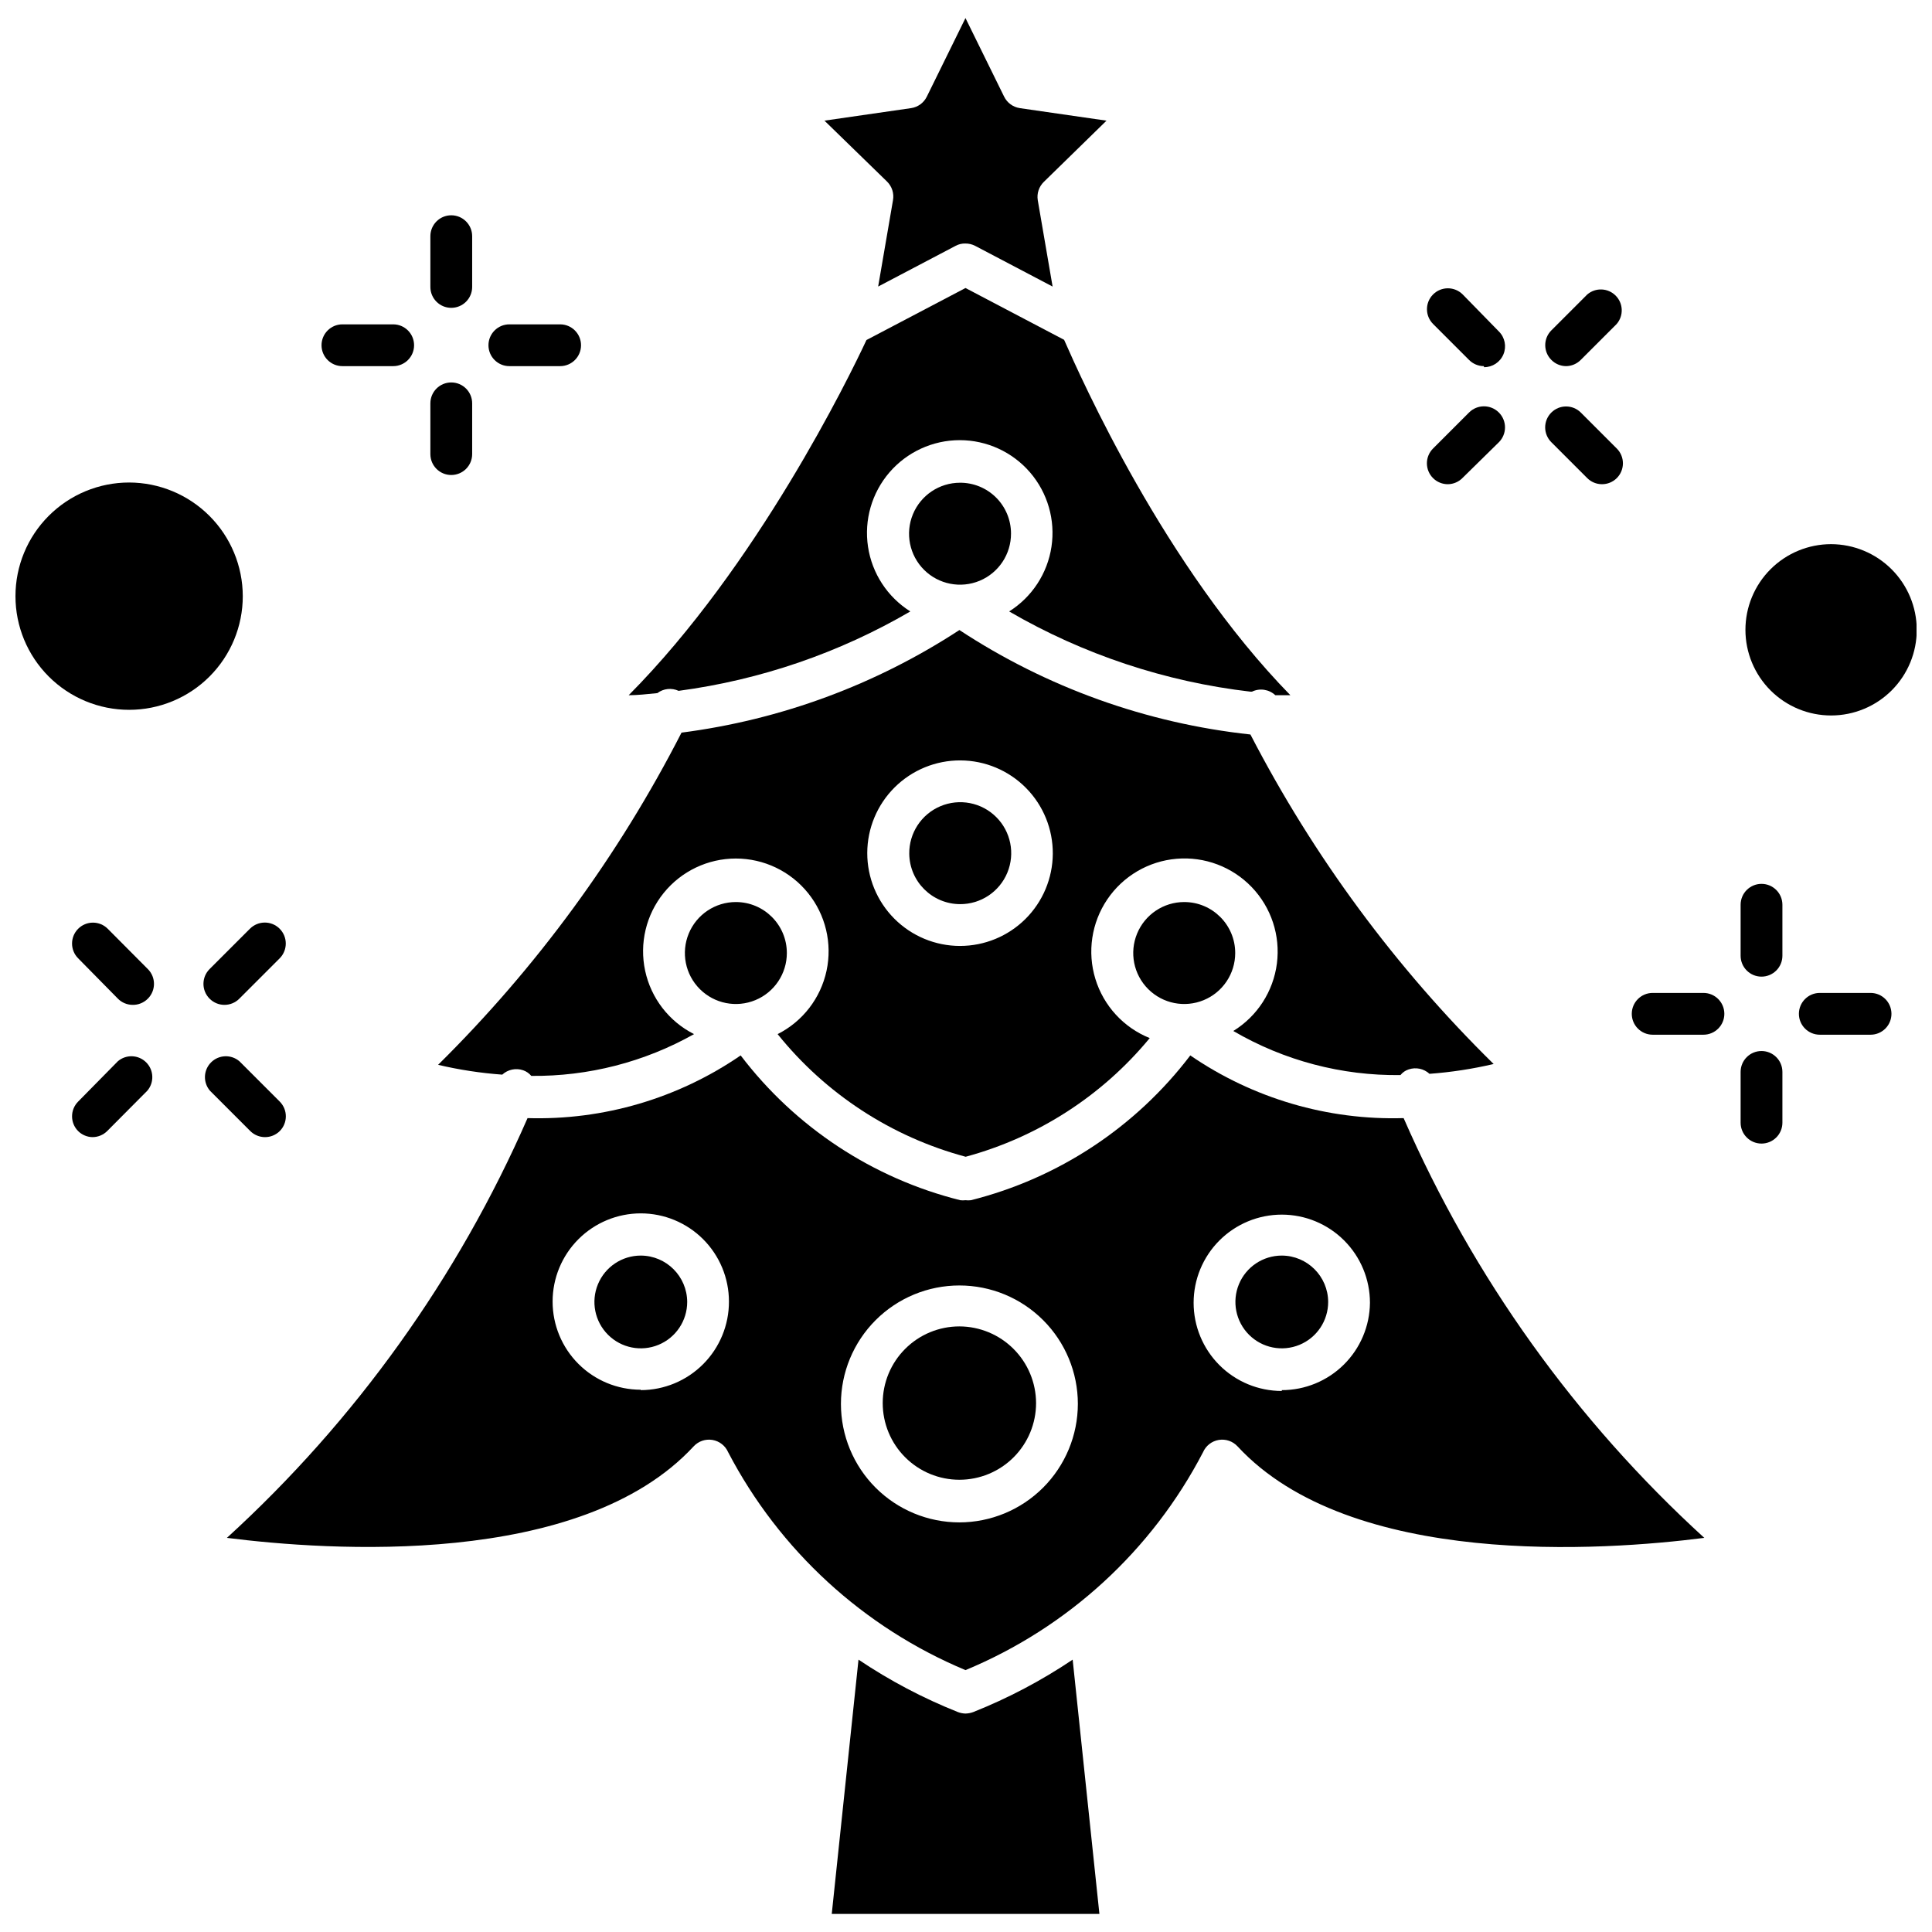 <?xml version="1.0" encoding="UTF-8"?>
<!-- Uploaded to: ICON Repo, www.iconrepo.com, Generator: ICON Repo Mixer Tools -->
<svg width="800px" height="800px" version="1.1" viewBox="144 144 512 512" xmlns="http://www.w3.org/2000/svg">
 <defs>
  <clipPath id="d">
   <path d="m364 583h72v68.902h-72z"/>
  </clipPath>
  <clipPath id="c">
   <path d="m362 148.09h76v71.906h-76z"/>
  </clipPath>
  <clipPath id="b">
   <path d="m606 288h45.902v46h-45.902z"/>
  </clipPath>
  <clipPath id="a">
   <path d="m148.09 271h60.906v62h-60.906z"/>
  </clipPath>
 </defs>
 <path d="m457.83 383.05c-5.465 0-10.391 3.293-12.48 8.34-2.094 5.051-0.938 10.859 2.926 14.723 3.867 3.867 9.676 5.019 14.727 2.93 5.047-2.09 8.34-7.016 8.34-12.48 0-7.461-6.051-13.512-13.512-13.512z"/>
 <path d="m339.01 383.05c-5.465 0-10.391 3.293-12.48 8.34-2.09 5.051-0.938 10.859 2.93 14.723 3.863 3.867 9.672 5.019 14.723 2.93 5.047-2.09 8.34-7.016 8.34-12.48 0-7.461-6.051-13.512-13.512-13.512z"/>
 <path d="m313.82 476.74c-4.973 0-9.453 2.992-11.355 7.586-1.906 4.594-0.852 9.883 2.664 13.398 3.516 3.516 8.801 4.566 13.395 2.664s7.59-6.387 7.59-11.359c-0.031-6.773-5.519-12.262-12.293-12.289z"/>
 <g clip-path="url(#d)">
  <path d="m399.86 598.11c-0.68-0.02-1.355-0.148-1.992-0.391-9.254-3.684-18.09-8.34-26.355-13.898l-7.09 67.387h70.93l-7.086-67.387c-8.27 5.559-17.102 10.215-26.355 13.898-0.66 0.242-1.352 0.371-2.051 0.391z"/>
 </g>
 <g clip-path="url(#c)">
  <path d="m380.65 197.07-3.93 22.867 20.539-10.793c0.781-0.422 1.66-0.633 2.547-0.609 0.902-0.016 1.797 0.195 2.602 0.609l20.543 10.797-3.93-22.867v-0.004c-0.297-1.789 0.305-3.606 1.605-4.871l16.609-16.223-22.977-3.32v-0.004c-1.801-0.27-3.356-1.406-4.156-3.043l-10.242-20.82-10.242 20.82c-0.801 1.637-2.352 2.773-4.152 3.043l-22.977 3.32 16.609 16.168v0.004c1.297 1.285 1.879 3.129 1.551 4.926z"/>
 </g>
 <path d="m323.84 327.08c21.66-2.883 42.531-10.035 61.406-21.043-6.059-3.812-10.152-10.074-11.215-17.152-1.066-7.078 1.008-14.27 5.68-19.695 4.672-5.422 11.473-8.543 18.629-8.543 7.16 0 13.961 3.121 18.633 8.543 4.668 5.426 6.742 12.617 5.68 19.695-1.062 7.078-5.16 13.34-11.215 17.152 19.629 11.406 41.398 18.645 63.949 21.262h0.387 0.004c2.062-1 4.527-0.625 6.199 0.941h3.988c-33.332-34.105-55.48-83.996-59.965-94.184l-26.133-13.73-26.246 13.785c-4.594 9.855-29.016 59.91-63.012 94.129 2.269 0 4.816-0.277 7.586-0.555v0.004c1.625-1.23 3.793-1.461 5.644-0.609z"/>
 <path d="m398.42 271.93c-5.473 0-10.402 3.297-12.488 8.352-2.09 5.055-0.922 10.871 2.953 14.73s9.695 5 14.742 2.894c5.047-2.109 8.324-7.055 8.301-12.523 0-3.578-1.426-7.008-3.961-9.535-2.535-2.523-5.969-3.934-9.547-3.918z"/>
 <path d="m398.42 383.61c5.484 0.023 10.438-3.273 12.535-8.34 2.098-5.066 0.926-10.902-2.969-14.762-3.894-3.863-9.738-4.988-14.785-2.848-5.051 2.141-8.305 7.121-8.238 12.605 0.09 7.375 6.082 13.312 13.457 13.344z"/>
 <path d="m475.38 338.65c-27.543-2.977-53.98-12.465-77.129-27.684-22.18 14.504-47.355 23.801-73.641 27.188-16.684 32.586-38.461 62.305-64.508 88.035 5.59 1.316 11.273 2.188 17 2.602 1.492-1.371 3.617-1.816 5.535-1.16 0.844 0.293 1.59 0.809 2.16 1.492 15.102 0.156 29.977-3.664 43.133-11.07-6.633-3.348-11.395-9.512-12.957-16.777-1.566-7.262 0.238-14.84 4.906-20.621 4.668-5.777 11.699-9.137 19.125-9.137 7.43 0 14.461 3.359 19.125 9.137 4.668 5.781 6.473 13.359 4.91 20.621-1.566 7.266-6.328 13.43-12.961 16.777 12.734 15.852 30.191 27.238 49.832 32.5 19.129-5.172 36.176-16.164 48.781-31.449-6.926-2.781-12.219-8.547-14.406-15.684-2.184-7.137-1.027-14.879 3.152-21.062 4.18-6.184 10.934-10.145 18.371-10.773 7.434-0.633 14.758 2.133 19.922 7.519 5.164 5.391 7.613 12.824 6.664 20.227-0.953 7.402-5.199 13.98-11.555 17.891 13.43 7.848 28.742 11.887 44.297 11.684 0.559-0.699 1.309-1.219 2.16-1.496 1.918-0.656 4.043-0.211 5.535 1.164 5.727-0.422 11.41-1.293 17-2.602-25.969-25.516-47.723-54.988-64.453-87.32zm-76.961 56.035c-6.531 0-12.793-2.598-17.406-7.223-4.609-4.621-7.195-10.887-7.18-17.418 0.016-6.531 2.629-12.785 7.262-17.387 4.633-4.602 10.906-7.172 17.434-7.141 6.531 0.027 12.781 2.656 17.371 7.297 4.59 4.644 7.144 10.922 7.102 17.453-0.043 6.492-2.652 12.699-7.258 17.277-4.606 4.574-10.836 7.141-17.324 7.141z"/>
 <path d="m515.97 440.31c-20.129 0.602-39.926-5.219-56.531-16.613-14.461 19.023-34.965 32.555-58.137 38.371-0.48 0.055-0.961 0.055-1.441 0-0.461 0.055-0.922 0.055-1.383 0-23.195-5.805-43.719-19.336-58.195-38.371-16.582 11.395-36.363 17.215-56.477 16.613-18.465 42.254-45.609 80.156-79.676 111.24 26.688 3.379 93.742 8.141 123.7-24.254 1.27-1.371 3.144-2.008 4.988-1.695 1.84 0.312 3.402 1.535 4.148 3.246 13.582 26.004 35.832 46.434 62.898 57.75 27.121-11.25 49.41-31.699 62.957-57.75 0.746-1.711 2.305-2.934 4.148-3.246 1.84-0.312 3.715 0.324 4.988 1.695 29.953 32.391 96.953 27.684 123.7 24.254-34.066-31.082-61.215-68.984-79.68-111.24zm-202.16 71.98h0.004c-6.199 0-12.141-2.461-16.523-6.844-4.383-4.383-6.844-10.324-6.844-16.523 0-6.195 2.461-12.141 6.844-16.523 4.383-4.379 10.324-6.844 16.523-6.844 6.195 0 12.141 2.465 16.52 6.844 4.383 4.383 6.844 10.328 6.844 16.523 0.016 6.211-2.438 12.176-6.82 16.578-4.379 4.402-10.332 6.883-16.543 6.898zm84.441 35.16c-8.324 0-16.312-3.309-22.199-9.195-5.887-5.887-9.195-13.875-9.195-22.199 0-8.328 3.309-16.312 9.195-22.199 5.887-5.891 13.875-9.195 22.199-9.195 8.328 0 16.312 3.305 22.199 9.195 5.887 5.887 9.195 13.871 9.195 22.199-0.016 8.32-3.328 16.297-9.211 22.184-5.883 5.883-13.859 9.195-22.184 9.211zm85.438-34.828c-6.199 0-12.141-2.461-16.523-6.844-4.383-4.383-6.844-10.324-6.844-16.523 0-6.195 2.461-12.141 6.844-16.523 4.383-4.379 10.324-6.844 16.523-6.844 6.195 0 12.141 2.465 16.52 6.844 4.383 4.383 6.844 10.328 6.844 16.523-0.059 6.16-2.543 12.047-6.922 16.379-4.375 4.336-10.285 6.766-16.441 6.766z"/>
 <path d="m483.69 476.74c-4.973 0-9.457 2.992-11.359 7.586-1.902 4.594-0.848 9.883 2.668 13.398 3.512 3.516 8.801 4.566 13.395 2.664s7.586-6.387 7.586-11.359c-0.027-6.773-5.516-12.262-12.289-12.289z"/>
 <path d="m398.25 495.51c-5.391 0-10.559 2.141-14.367 5.953-3.812 3.809-5.953 8.977-5.953 14.367s2.141 10.559 5.953 14.367c3.809 3.812 8.977 5.953 14.367 5.953s10.559-2.141 14.371-5.953c3.809-3.809 5.949-8.977 5.949-14.367-0.016-5.387-2.16-10.547-5.969-14.352-3.805-3.809-8.965-5.953-14.352-5.969z"/>
 <g clip-path="url(#b)">
  <path d="m651.96 310.85c0.016 6.027-2.363 11.809-6.613 16.078-4.254 4.266-10.027 6.672-16.051 6.68-6.023 0.012-11.805-2.375-16.07-6.629-4.262-4.254-6.664-10.031-6.668-16.055-0.004-6.023 2.387-11.801 6.644-16.062 4.258-4.262 10.035-6.656 16.059-6.656 6.008 0.016 11.762 2.402 16.016 6.644 4.254 4.242 6.656 9.996 6.684 16z"/>
 </g>
 <g clip-path="url(#a)">
  <path d="m208.34 301.99c0 7.992-3.172 15.652-8.82 21.301-5.652 5.648-13.312 8.82-21.301 8.82-7.988 0-15.648-3.172-21.297-8.82-5.652-5.648-8.824-13.309-8.824-21.301 0-7.988 3.172-15.648 8.824-21.297 5.648-5.648 13.309-8.824 21.297-8.824 7.984 0.016 15.637 3.195 21.281 8.84 5.648 5.644 8.824 13.301 8.84 21.281z"/>
 </g>
 <path d="m263.59 225.58c-3.059 0-5.535-2.477-5.535-5.535v-13.453c0-3.059 2.477-5.539 5.535-5.539s5.539 2.481 5.539 5.539v13.453c0 1.469-0.586 2.875-1.621 3.914-1.039 1.039-2.449 1.621-3.918 1.621z"/>
 <path d="m263.59 269.88c-3.059 0-5.535-2.477-5.535-5.535v-13.457c0-3.059 2.477-5.535 5.535-5.535s5.539 2.477 5.539 5.535v13.457c0 1.469-0.586 2.875-1.621 3.914-1.039 1.039-2.449 1.621-3.918 1.621z"/>
 <path d="m292.44 241.03h-13.453c-3.059 0-5.539-2.477-5.539-5.535s2.481-5.539 5.539-5.539h13.453c3.059 0 5.539 2.481 5.539 5.539s-2.481 5.535-5.539 5.535z"/>
 <path d="m248.2 241.03h-13.457c-3.059 0-5.535-2.477-5.535-5.535s2.477-5.539 5.535-5.539h13.457c3.059 0 5.535 2.481 5.535 5.539s-2.477 5.535-5.535 5.535z"/>
 <path d="m610.82 402.82c-3.059 0-5.539-2.481-5.539-5.539v-13.512c0-3.055 2.481-5.535 5.539-5.535 3.055 0 5.535 2.481 5.535 5.535v13.512c0 1.469-0.582 2.879-1.621 3.914-1.039 1.039-2.445 1.625-3.914 1.625z"/>
 <path d="m610.82 447.06c-3.059 0-5.539-2.481-5.539-5.535v-13.457c0-3.059 2.481-5.535 5.539-5.535 3.055 0 5.535 2.477 5.535 5.535v13.457c0 1.469-0.582 2.875-1.621 3.914-1.039 1.039-2.445 1.621-3.914 1.621z"/>
 <path d="m639.72 418.21h-13.457c-3.055 0-5.535-2.481-5.535-5.535 0-3.059 2.481-5.539 5.535-5.539h13.457c3.059 0 5.535 2.481 5.535 5.539 0 3.055-2.477 5.535-5.535 5.535z"/>
 <path d="m595.43 418.21h-13.453c-3.059 0-5.539-2.481-5.539-5.535 0-3.059 2.481-5.539 5.539-5.539h13.453c3.059 0 5.539 2.481 5.539 5.539 0 3.055-2.481 5.535-5.539 5.535z"/>
 <path d="m558.99 241.03c-1.461-0.02-2.852-0.617-3.875-1.66-2.148-2.16-2.148-5.648 0-7.809l9.523-9.523c2.195-1.879 5.473-1.754 7.516 0.293 2.047 2.043 2.172 5.316 0.293 7.516l-9.523 9.523c-1.039 1.055-2.453 1.656-3.934 1.66z"/>
 <path d="m527.71 272.32c-1.469 0.008-2.883-0.57-3.93-1.605-1.047-1.039-1.637-2.457-1.637-3.934 0-1.477 0.59-2.891 1.637-3.93l9.523-9.523c2.172-2.188 5.703-2.199 7.891-0.027s2.199 5.703 0.027 7.891l-9.578 9.41c-1.027 1.078-2.445 1.699-3.934 1.719z"/>
 <path d="m568.52 272.32c-1.453-0.008-2.844-0.582-3.875-1.605l-9.523-9.523c-1.047-1.039-1.637-2.457-1.637-3.934 0-1.477 0.59-2.891 1.637-3.93 2.16-2.148 5.648-2.148 7.809 0l9.523 9.523c1.047 1.039 1.637 2.453 1.637 3.93 0 1.477-0.59 2.894-1.637 3.934-1.047 1.035-2.461 1.613-3.934 1.605z"/>
 <path d="m537.23 241.03c-1.48-0.004-2.898-0.605-3.934-1.66l-9.523-9.523c-2.148-2.16-2.148-5.648 0-7.809 1.039-1.047 2.457-1.637 3.93-1.637 1.477 0 2.894 0.59 3.934 1.637l9.578 9.801c1.598 1.586 2.078 3.977 1.215 6.055-0.863 2.078-2.894 3.426-5.144 3.414z"/>
 <path d="m203.46 410.3c-1.48-0.004-2.898-0.605-3.934-1.66-2.144-2.16-2.144-5.648 0-7.809l10.688-10.688v0.004c2.156-2.188 5.676-2.215 7.863-0.059s2.211 5.676 0.055 7.863l-10.688 10.688c-1.047 1.07-2.488 1.668-3.984 1.66z"/>
 <path d="m168.47 445.35c-1.414-0.035-2.762-0.609-3.766-1.605-2.144-2.16-2.144-5.648 0-7.809l10.523-10.688c2.195-1.879 5.469-1.754 7.516 0.293 2.043 2.043 2.172 5.316 0.289 7.516l-10.629 10.688c-1.047 1.035-2.461 1.613-3.934 1.605z"/>
 <path d="m214.21 445.35c-1.453-0.008-2.848-0.586-3.879-1.605l-10.684-10.688c-1.883-2.199-1.758-5.473 0.289-7.516 2.047-2.047 5.32-2.172 7.516-0.293l10.688 10.688c2.148 2.16 2.148 5.648 0 7.809-1.047 1.035-2.461 1.613-3.93 1.605z"/>
 <path d="m179.1 410.3c-1.461-0.02-2.856-0.617-3.875-1.66l-10.523-10.688c-2.144-2.16-2.144-5.648 0-7.805 1.043-1.051 2.457-1.641 3.934-1.641 1.477 0 2.891 0.59 3.93 1.641l10.633 10.688v-0.004c2.144 2.16 2.144 5.648 0 7.809-1.078 1.098-2.562 1.699-4.098 1.66z"/>
</svg>